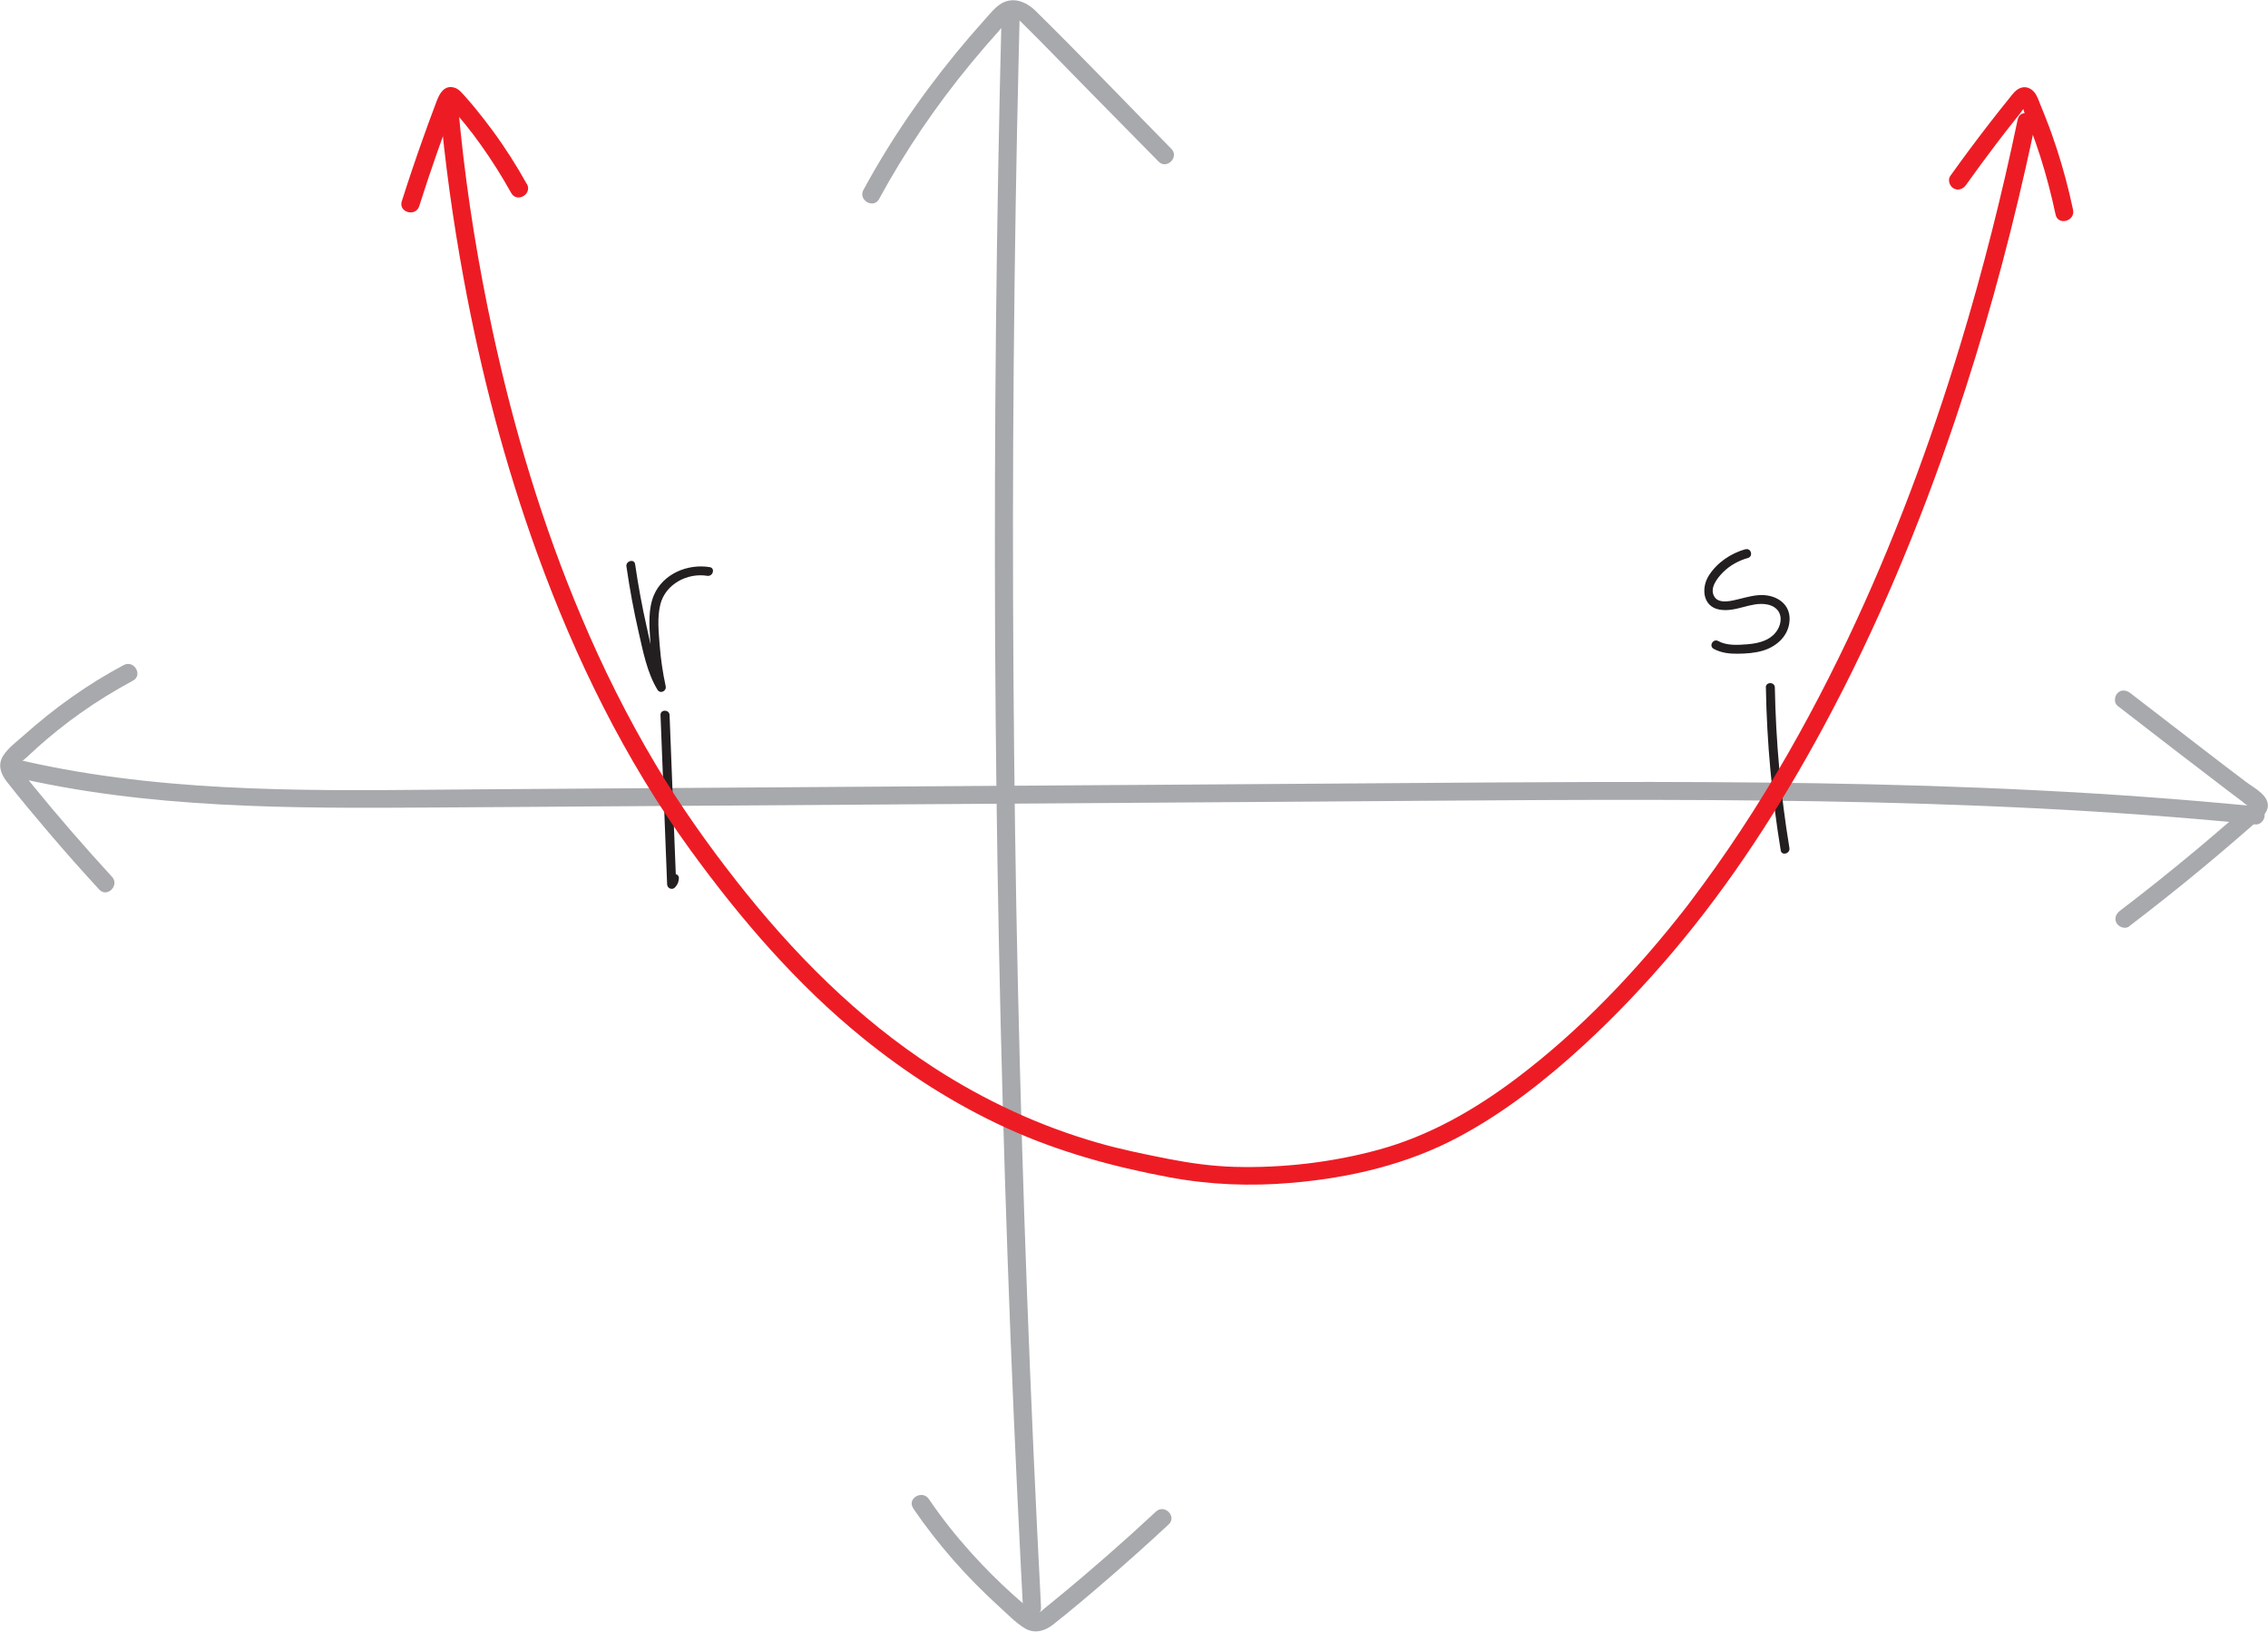 <?xml version="1.0" encoding="UTF-8"?>
<svg id="Layer_2" data-name="Layer 2" xmlns="http://www.w3.org/2000/svg" viewBox="0 0 250.69 180.36">
  <defs>
    <style>
      .cls-1 {
        fill: #231f20;
      }

      .cls-2 {
        fill: #ed1c24;
      }

      .cls-3 {
        fill: #a7a9ac;
      }
    </style>
  </defs>
  <g id="Layer_1-2" data-name="Layer 1">
    <g>
      <path class="cls-3" d="M235.33,102.4c2.74-2.09,5.44-4.23,8.09-6.43,1.29-1.07,2.57-2.15,3.84-3.25.6-.52,1.21-1.05,1.81-1.57.56-.5,1.36-1.02,1.56-1.78.36-1.36-1.45-2.25-2.37-2.94-1.54-1.16-3.07-2.33-4.6-3.51-2.73-2.1-5.46-4.2-8.19-6.31-.43-.33-1-.42-1.41,0-.34.34-.43,1.08,0,1.41,4.05,3.13,8.09,6.26,12.17,9.36.51.39,1.03.78,1.54,1.16.26.19.55.49.85.62.03.01.12.1.15.1-.36.06.13-.45-.15-.38-.12.03-.33.29-.42.38-.6.53-1.2,1.06-1.8,1.58-1.21,1.05-2.42,2.08-3.65,3.11-2.76,2.3-5.57,4.55-8.43,6.73-.43.33-.66.86-.36,1.37.25.42.94.69,1.37.36h0Z"/>
      <path class="cls-3" d="M13.68,73.51c-3.97,2.11-7.65,4.74-11,7.73-.77.69-1.79,1.42-2.34,2.31-.63,1.02-.24,2.03.44,2.89,1.52,1.94,3.1,3.82,4.7,5.7,1.79,2.1,3.62,4.16,5.49,6.19.87.95,2.28-.47,1.41-1.41-3.01-3.28-5.93-6.64-8.74-10.09-.33-.41-.66-.82-.99-1.23-.16-.19-.69-.67-.64-.95s.71-.72.91-.91c.39-.36.78-.72,1.17-1.08,1.52-1.36,3.11-2.64,4.78-3.82,1.86-1.32,3.81-2.52,5.82-3.6,1.14-.6.13-2.33-1.01-1.73h0Z"/>
      <path class="cls-3" d="M.95,85.75c15.39,3.68,31.31,3.61,47.03,3.51s32.66-.22,48.99-.33c16.33-.11,32.66-.22,48.99-.33,16.31-.11,32.63-.29,48.94-.11,16.18.17,32.37.71,48.5,2.09,1.97.17,3.95.35,5.92.55.54.05,1-.5,1-1,0-.58-.46-.95-1-1-16.11-1.59-32.29-2.29-48.47-2.55s-32.42-.12-48.64,0-32.66.22-48.99.33-32.66.22-48.99.33c-15.7.1-31.62.62-47.13-2.21-1.88-.34-3.76-.74-5.62-1.18-1.25-.3-1.78,1.63-.53,1.93h0Z"/>
    </g>
    <g>
      <path class="cls-3" d="M97.17,21.99c2.9-5.32,6.32-10.35,10.18-15.02.99-1.2,2-2.37,3.04-3.53.39-.43.83-1.13,1.37-1.37s.95.2,1.29.54c2.36,2.33,4.66,4.73,6.98,7.09,2.68,2.72,5.35,5.44,8.03,8.16.9.92,2.32-.5,1.41-1.41-5-5.08-9.93-10.25-15.01-15.25-1.1-1.08-2.64-1.65-4.01-.66-.57.41-1.02.97-1.48,1.49-.57.64-1.14,1.28-1.7,1.93-2.15,2.5-4.18,5.1-6.08,7.79-2.09,2.96-4.02,6.05-5.75,9.24-.62,1.13,1.11,2.14,1.73,1.01h0Z"/>
      <path class="cls-3" d="M100.93,166.72c2.72,3.99,5.93,7.62,9.51,10.87.9.81,1.82,1.79,2.86,2.41s2.19.3,3.11-.43c2.08-1.64,4.1-3.36,6.1-5.09,2.26-1.95,4.48-3.94,6.67-5.98.94-.88-.47-2.29-1.41-1.41-3.57,3.32-7.24,6.54-11.01,9.63-.44.36-.88.72-1.32,1.08-.27.22-.66.66-1.05.52-.36-.13-.7-.54-.98-.79-.46-.4-.92-.8-1.38-1.21-1.69-1.52-3.3-3.13-4.82-4.83-1.64-1.83-3.16-3.76-4.54-5.79-.72-1.06-2.45-.06-1.73,1.01h0Z"/>
      <path class="cls-3" d="M110.71,1.52c-.29,11.47-.5,22.95-.62,34.43-.12,11.48-.15,22.95-.1,34.43.06,11.44.2,22.87.43,34.31.23,11.44.55,22.87.95,34.31.4,11.48.9,22.95,1.48,34.43.07,1.41.14,2.83.22,4.24.07,1.28,2.07,1.29,2,0-.6-11.47-1.11-22.95-1.54-34.43s-.76-22.95-1.02-34.43-.41-22.87-.49-34.31c-.08-11.44-.07-22.87.03-34.31s.28-22.95.56-34.43c.03-1.41.07-2.83.1-4.24.03-1.29-1.97-1.29-2,0h0Z"/>
    </g>
    <path class="cls-1" d="M73.01,79.05c.24,6.24.49,12.47.73,18.71.02.43.54.66.85.35s.42-.6.45-1.02c.03-.64-.97-.64-1,0l-.15.31.85.35c-.24-6.24-.49-12.47-.73-18.71-.03-.64-1.03-.64-1,0h0Z"/>
    <path class="cls-1" d="M69.25,62.66c.35,2.42.79,4.83,1.34,7.21.49,2.14.93,4.47,2.08,6.37.3.5,1.03.16.91-.39-.32-1.48-.54-2.98-.66-4.5s-.29-3.09.07-4.54c.56-2.24,2.98-3.52,5.19-3.16.63.1.9-.86.27-.96-2.44-.4-5.16.73-6.17,3.09-.65,1.54-.51,3.34-.41,4.96.11,1.8.37,3.59.74,5.36l.91-.39c-1.14-1.89-1.55-4.24-2.03-6.37-.52-2.31-.95-4.64-1.29-6.98-.09-.63-1.06-.36-.96.27h0Z"/>
    <path class="cls-1" d="M195.19,75.99c.1,6.04.66,12.05,1.64,18.01.1.63,1.07.36.96-.27-.97-5.87-1.5-11.8-1.61-17.74-.01-.64-1.01-.64-1,0h0Z"/>
    <path class="cls-1" d="M192.95,60.7c-1.63.46-3.14,1.47-4.06,2.91-.87,1.35-.7,3.43,1.15,3.77s3.48-.89,5.26-.57c.76.13,1.42.6,1.51,1.42.08.74-.29,1.51-.84,2-.76.69-1.86.91-2.86.99-1.05.08-2.24.16-3.19-.36-.56-.31-1.07.55-.5.86.82.45,1.73.55,2.65.54s1.89-.07,2.79-.34c1.57-.47,2.89-1.69,2.95-3.41s-1.35-2.66-2.9-2.73c-.91-.04-1.79.22-2.66.43-.77.19-2.24.61-2.76-.26-.57-.95.34-2.07.98-2.71.76-.75,1.7-1.27,2.73-1.56.62-.17.36-1.14-.27-.96h0Z"/>
    <g>
      <path class="cls-2" d="M48.59,11.34c.57,6.51,1.47,12.98,2.65,19.41,1.9,10.34,4.56,20.57,8.15,30.46,4.2,11.57,9.67,22.75,16.91,32.73,5.53,7.61,11.72,14.83,19.05,20.78,4.87,3.95,10.18,7.35,15.88,9.96s11.78,4.29,18,5.45c4.51.84,8.95,1.01,13.51.62,6.43-.55,12.78-2.02,18.5-5.08,5.02-2.68,9.56-6.24,13.74-10.07,3.54-3.25,6.85-6.75,9.96-10.42,6.44-7.62,11.89-16.07,16.62-24.84,5.86-10.86,10.63-22.3,14.57-33.98,3.08-9.12,5.65-18.41,7.77-27.79.36-1.6.71-3.21,1.05-4.82.26-1.26-1.67-1.79-1.93-.53-1.74,8.34-3.83,16.61-6.3,24.76-3.39,11.17-7.48,22.14-12.49,32.68-2.75,5.78-5.77,11.43-9.12,16.89-1.74,2.84-3.57,5.62-5.5,8.34-.83,1.17-1.67,2.32-2.53,3.46-.11.15-.22.29-.33.44-.06.08-.12.15-.17.23-.13.17.14-.18,0,0-.05.07-.11.14-.16.21-5.47,7.02-11.74,13.66-18.87,19.02-4.59,3.45-9.58,6.3-15.14,7.83-5.17,1.41-10.63,2.05-15.99,1.9-2.41-.07-4.82-.4-7.19-.86-2.64-.52-5.27-1.05-7.85-1.79-6.4-1.83-12.48-4.65-18.07-8.26-8.53-5.51-15.71-12.77-21.95-20.74-3.1-3.95-6.22-8.35-8.87-12.8-3.14-5.26-5.88-10.76-8.26-16.41-4.27-10.1-7.43-20.67-9.75-31.38-1.61-7.43-2.81-14.83-3.58-22.28-.11-1.03-.21-2.06-.3-3.09-.05-.54-.43-1-1-1-.5,0-1.05.46-1,1h0Z"/>
      <path class="cls-2" d="M58.23,20.34c-1.13-2.02-2.36-3.97-3.73-5.83-.63-.86-1.28-1.7-1.96-2.53-.35-.43-.71-.85-1.08-1.26s-.72-.89-1.26-1.04c-1.38-.38-1.83,1.22-2.19,2.18-.41,1.09-.81,2.18-1.2,3.28-.84,2.35-1.64,4.72-2.4,7.11-.39,1.23,1.54,1.76,1.93.53.63-1.98,1.28-3.94,1.97-5.9.33-.95.68-1.9,1.03-2.85.17-.47.35-.94.53-1.42.13-.34.25-.98.51-1.22l-.44.26h.01c-.17-.05-.34-.09-.5-.14.37.19.68.7.95,1.01.34.39.67.79,1,1.19.61.75,1.2,1.53,1.76,2.32,1.22,1.71,2.33,3.48,3.35,5.31.63,1.12,2.36.12,1.73-1.01h0Z"/>
      <path class="cls-2" d="M229.14,23.18c-.48-2.28-1.08-4.53-1.8-6.74-.35-1.08-.73-2.16-1.15-3.22-.2-.53-.42-1.05-.63-1.57s-.38-1.09-.74-1.5-.87-.61-1.39-.46c-.61.17-.98.73-1.35,1.19-.75.92-1.48,1.85-2.21,2.79-1.47,1.9-2.9,3.82-4.3,5.78-.31.44-.08,1.11.36,1.37.5.29,1.05.08,1.37-.36,1.11-1.56,2.25-3.11,3.41-4.63.57-.75,1.15-1.5,1.74-2.24.27-.34.54-.68.81-1.02.25-.31.57-.87.93-1.06l-.5.14h.17c-.17-.05-.34-.09-.5-.14.18.1.4.96.49,1.19.2.49.39.98.58,1.47.39,1.03.75,2.08,1.09,3.13.67,2.11,1.23,4.25,1.69,6.42.27,1.26,2.2.73,1.93-.53h0Z"/>
    </g>
  </g>
</svg>